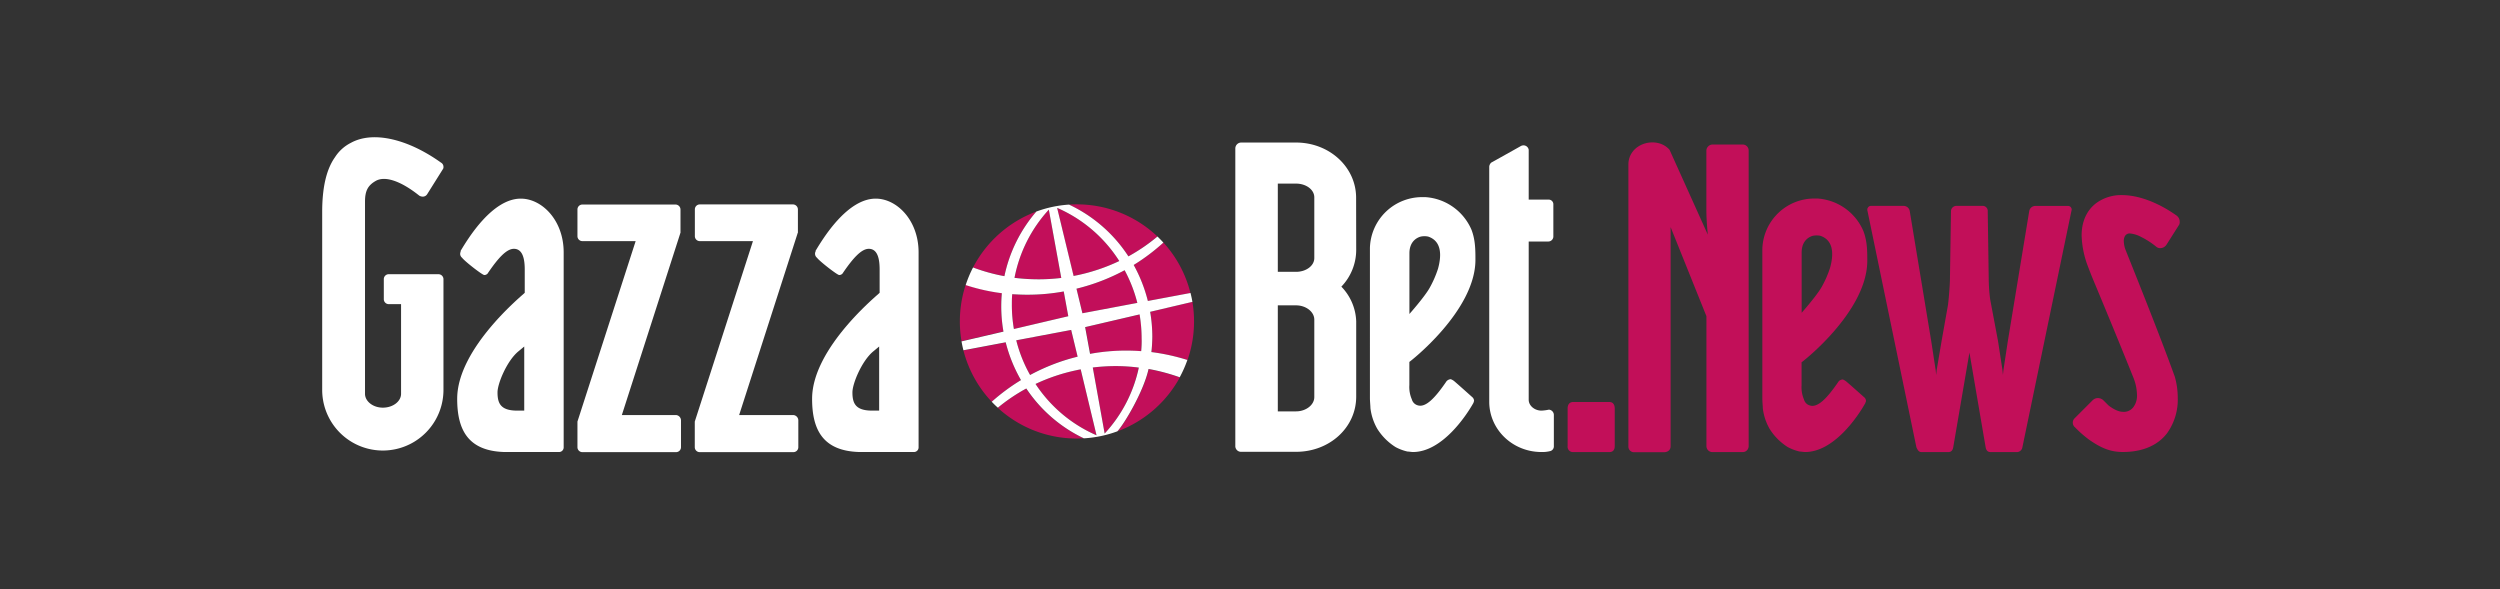 <svg id="Livello_1" data-name="Livello 1" xmlns="http://www.w3.org/2000/svg" viewBox="0 0 841.89 198.4"><rect x="0" y="0" width="841.89" height="198.4" fill="#333333" stroke="none"/><defs><style>.cls-1{fill:#fff;}.cls-2{fill:#c20f5a;}.cls-3{fill:#c20f59;}</style></defs><path class="cls-1" d="M122.92,67.88v64.75c0,2.49,2.66,4.65,6,4.65,3.48,0,6.14-2.16,6.14-4.65V102.42h-4.15a1.66,1.66,0,0,1-1.66-1.66V94a1.66,1.66,0,0,1,1.66-1.66h16.77a1.7,1.7,0,0,1,1.66,1.82V131.3a20.42,20.42,0,1,1-40.84,0V71.37c0-7.47,1.16-14,4.31-18.43a13.55,13.55,0,0,1,5.32-4.82c7.47-4.15,19.26-1.32,30.38,6.64a1.61,1.61,0,0,1,.83,1.5,1,1,0,0,1-.17.66l-5.31,8.47a1.73,1.73,0,0,1-1.49.83,2.41,2.41,0,0,1-1.17-.33c-5.81-4.65-11.29-6.81-14.61-5C123.92,62.4,122.92,64.23,122.92,67.88Z"/><path class="cls-1" d="M155.12,84.82v-.34c2.49-4.15,10.63-17.59,20.26-17.59,7.14,0,14.44,7.3,14.44,18.09v65.58a1.56,1.56,0,0,1-1.66,1.66H169.9c-12.29-.33-15.94-7.47-15.94-17.93,0-17.26,22.58-35.36,22.75-35.69V90.79c0-3.15-.5-7-3.66-7-2.49,0-5.31,3.15-8.63,8a1.47,1.47,0,0,1-1.33.83c-.66,0-6.64-4.65-7.47-5.81a1.71,1.71,0,0,1-.66-1.33C155,85.15,155,85,155.12,84.82Zm21.42,53.46V116.69l-2,1.66c-3.82,3.16-7,10.8-7,13.78,0,3.66,1,6.15,6.64,6.15Z"/><path class="cls-1" d="M229,78.84l-19.59,60.93h18.26a1.82,1.82,0,0,1,1.66,1.83v9a1.66,1.66,0,0,1-1.66,1.66H196.12a1.66,1.66,0,0,1-1.66-1.66v-8.63l19.6-60.77H196.12a1.66,1.66,0,0,1-1.66-1.66v-9a1.66,1.66,0,0,1,1.66-1.66h31.22a1.7,1.7,0,0,1,1.82,1.66v7.8C229.16,78.51,229,78.67,229,78.84Z"/><path class="cls-1" d="M268.51,78.84l-19.6,60.93h18.27a1.82,1.82,0,0,1,1.66,1.83v9a1.66,1.66,0,0,1-1.66,1.66H235.63a1.66,1.66,0,0,1-1.66-1.66v-8.63l19.59-60.77H235.63A1.66,1.66,0,0,1,234,79.5v-9a1.66,1.66,0,0,1,1.66-1.66h31.22a1.7,1.7,0,0,1,1.82,1.66v7.8C268.67,78.51,268.51,78.67,268.51,78.84Z"/><path class="cls-1" d="M274.64,84.82v-.34c2.49-4.15,10.63-17.59,20.26-17.59,7.14,0,14.44,7.3,14.44,18.09v65.58a1.56,1.56,0,0,1-1.66,1.66H289.42c-12.29-.33-15.94-7.47-15.94-17.93,0-17.26,22.58-35.36,22.74-35.69V90.79c0-3.15-.49-7-3.65-7-2.49,0-5.31,3.15-8.63,8a1.48,1.48,0,0,1-1.33.83c-.66,0-6.64-4.65-7.47-5.81a1.72,1.72,0,0,1-.67-1.33C274.47,85.15,274.47,85,274.64,84.82Zm21.42,53.46V116.69l-2,1.66c-3.82,3.16-7,10.8-7,13.78,0,3.66,1,6.15,6.64,6.15Z"/><path class="cls-1" d="M456.71,84.07a17.86,17.86,0,0,1-5,12.46,17.63,17.63,0,0,1,5,11.62v25.4c0,10.46-9,18.6-20.25,18.6H418a1.92,1.92,0,0,1-2-2V50a2,2,0,0,1,2-2h18.43c11.29,0,20.25,8.3,20.25,18.59Zm-26.4-22.24V91.54h6.15c3.32,0,6.14-2,6.14-4.64V66.47c0-2.65-2.82-4.64-6.14-4.64Zm12.29,45.82c0-2.66-2.82-4.82-6.14-4.82h-6.15v35.7h6.15c3.32,0,6.14-2.16,6.14-4.81Z"/><path class="cls-1" d="M496.22,135.62c-2.49,4.48-10.63,16.6-20.42,16.6-.5,0-1.33-.16-1.83-.16a16,16,0,0,1-4-1.5,19.53,19.53,0,0,1-6.15-6.14,18.35,18.35,0,0,1-2.32-7c0-.83-.17-2.16-.17-3.32V83.49a17.59,17.59,0,0,1,18.1-17.1h.66a18.2,18.2,0,0,1,15.45,11c1.32,3.48,1.32,6.8,1.32,10.29-.16,17.1-21.91,34-22.25,34.2v7.8a10.37,10.37,0,0,0,.84,4.82,2.83,2.83,0,0,0,2,2c2.65.83,5.81-2.49,9.46-7.8a2,2,0,0,1,1.66-1,4.08,4.08,0,0,1,1.16.67c1,.83,6,5.31,6,5.31a1.72,1.72,0,0,1,.67,1.33C496.39,135.12,496.22,135.46,496.22,135.62Zm-21.59-29.88s5.15-5.81,6.81-8.8a35.06,35.06,0,0,0,2.83-6.48c1-3.65,1.65-9.13-3.33-10.79a6.14,6.14,0,0,0-2.49,0c-.66.17-3.82,1.16-3.82,5.64Z"/><path class="cls-1" d="M523.27,139.77v10.46a1.64,1.64,0,0,1-1.16,1.66,10.86,10.86,0,0,1-3,.33c-9.79,0-17.6-7.63-17.6-16.93V56.09a2.11,2.11,0,0,1,.67-1.33c.33-.16,9.79-5.47,9.79-5.47a2,2,0,0,1,1.17-.34,1.77,1.77,0,0,1,1.66,1.5V67.22h6.64a1.57,1.57,0,0,1,1.66,1.66V79.5a1.71,1.71,0,0,1-1.66,1.83h-6.64v53.3c0,2,2,3.65,4.31,3.65a15.27,15.27,0,0,0,2.49-.33A1.8,1.8,0,0,1,523.27,139.77Z"/><path class="cls-2" d="M337.92,111.62l-14.12,3.29a39.68,39.68,0,0,1,1.4-19,65.57,65.57,0,0,0,12.18,2.74c-.14,1.46-.2,2.93-.2,4.39A48.71,48.71,0,0,0,337.92,111.62Z"/><path class="cls-2" d="M343.82,128a67.1,67.1,0,0,0-9.85,7.29A39.34,39.34,0,0,1,324.44,118l14.23-2.69A50,50,0,0,0,343.82,128Z"/><path class="cls-2" d="M338.24,93a61.52,61.52,0,0,1-10.56-2.93A39.52,39.52,0,0,1,349,71.24,48.5,48.5,0,0,0,338.24,93Z"/><path class="cls-2" d="M341.64,93.52A47.09,47.09,0,0,1,353.2,70.6l4.19,23a64.27,64.27,0,0,1-7.67.46A67.67,67.67,0,0,1,341.64,93.52Z"/><path class="cls-2" d="M358.22,98.15l1.53,8.34-18.31,4.3a47.26,47.26,0,0,1-.69-8.14c0-1.21,0-2.41.13-3.58,1.72.11,3.44.18,5.19.18A67.86,67.86,0,0,0,358.22,98.15Z"/><path class="cls-2" d="M346.87,126.24a47,47,0,0,1-4.64-11.64l18.49-3.49,2.17,9A67.3,67.3,0,0,0,346.87,126.24Z"/><path class="cls-2" d="M365,147.61c-.78,0-1.57.07-2.38.07A39.23,39.23,0,0,1,336,137.32a60.33,60.33,0,0,1,9.57-6.46A48.13,48.13,0,0,0,365,147.61Z"/><path class="cls-2" d="M361.48,92.93,356,70A47,47,0,0,1,376.92,87.9a63,63,0,0,1-14,4.75h0Z"/><path class="cls-2" d="M363.93,124.38l5.33,22.2a46.86,46.86,0,0,1-20.54-17.28,62.21,62.21,0,0,1,13.76-4.62l.18-.05C363.05,124.54,363.48,124.47,363.93,124.38Z"/><path class="cls-2" d="M383.47,123.79A47,47,0,0,1,372,146l-4-22.24a64.61,64.61,0,0,1,7.71-.48A61.15,61.15,0,0,1,383.47,123.79Z"/><path class="cls-2" d="M360,68.9c.87-.06,1.75-.08,2.63-.08a39.33,39.33,0,0,1,27.12,10.8A61,61,0,0,1,380,86.33,48.26,48.26,0,0,0,360,68.9Z"/><path class="cls-2" d="M364.51,105.5l-2-8.27A67.89,67.89,0,0,0,378.72,91,47.76,47.76,0,0,1,383,102Z"/><path class="cls-2" d="M367.13,119.16l-1.65-9,18.33-4.28a48.39,48.39,0,0,1,.69,8.09c0,1.45-.07,2.9-.2,4.33-1.65-.12-3.32-.19-5-.19A67.58,67.58,0,0,0,367.13,119.16Z"/><path class="cls-2" d="M386.83,124.29a67.51,67.51,0,0,1,10.49,2.8,39.6,39.6,0,0,1-21,18.16C378.61,142.81,385.13,131.92,386.83,124.29Z"/><path class="cls-2" d="M381.78,89.21a67.45,67.45,0,0,0,10-7.53,39.2,39.2,0,0,1,9.11,17l-14.36,2.69A50.18,50.18,0,0,0,381.78,89.21Z"/><path class="cls-2" d="M402.1,108.25a39.43,39.43,0,0,1-2.2,13,69.63,69.63,0,0,0-12.12-2.66,49.19,49.19,0,0,0-.46-13.59s12.7-3,14.23-3.35A39.78,39.78,0,0,1,402.1,108.25Z"/><path class="cls-1" d="M388.05,113.43a49.21,49.21,0,0,0-.73-8.42s12.7-3,14.23-3.35c-.17-1-.38-2-.64-3l-14.36,2.69a50.18,50.18,0,0,0-4.77-12.12,67.45,67.45,0,0,0,10-7.53c-.65-.71-1.32-1.39-2-2.06A61,61,0,0,1,380,86.33,48.26,48.26,0,0,0,360,68.9a39.28,39.28,0,0,0-11,2.34A48.5,48.5,0,0,0,338.24,93a61.52,61.52,0,0,1-10.56-2.93A38.73,38.73,0,0,0,325.2,96a65.57,65.57,0,0,0,12.18,2.74c-.14,1.46-.2,2.93-.2,4.39a48.71,48.71,0,0,0,.74,8.54l-14.12,3.29c.17,1,.38,2,.64,3l14.23-2.69A50,50,0,0,0,343.82,128a67.1,67.1,0,0,0-9.85,7.29c.66.7,1.35,1.39,2.07,2a60.33,60.33,0,0,1,9.57-6.46A48.13,48.13,0,0,0,365,147.61a38.75,38.75,0,0,0,11.28-2.36c2.29-2.44,8.81-13.33,10.51-21a67.51,67.51,0,0,1,10.49,2.8,40.63,40.63,0,0,0,2.58-5.83,69.63,69.63,0,0,0-12.12-2.66A49.31,49.31,0,0,0,388.05,113.43ZM383,102l-18.49,3.49-2-8.27A67.89,67.89,0,0,0,378.72,91,47.76,47.76,0,0,1,383,102ZM376.92,87.9a63,63,0,0,1-14,4.75h0l-1.38.28L356,70A47,47,0,0,1,376.92,87.9ZM353.2,70.6l4.19,23a64.27,64.27,0,0,1-7.67.46,67.67,67.67,0,0,1-8.08-.5A47.09,47.09,0,0,1,353.2,70.6Zm-12.45,32.05c0-1.21,0-2.41.13-3.58,1.72.11,3.44.18,5.19.18a67.86,67.86,0,0,0,12.15-1.1l1.53,8.34-18.31,4.3A47.26,47.26,0,0,1,340.75,102.65Zm1.48,11.95,18.49-3.49,2.17,9a67.3,67.3,0,0,0-16,6.17A47,47,0,0,1,342.23,114.6Zm6.49,14.7a62.21,62.21,0,0,1,13.76-4.62l.18-.05c.39-.09.82-.16,1.27-.25l5.33,22.2A46.86,46.86,0,0,1,348.72,129.3ZM372,146l-4-22.24a64.61,64.61,0,0,1,7.71-.48,61.15,61.15,0,0,1,7.79.51A47,47,0,0,1,372,146Zm12.28-27.75c-1.65-.12-3.32-.19-5-.19a67.58,67.58,0,0,0-12.2,1.1l-1.65-9,18.33-4.28a48.39,48.39,0,0,1,.69,8.09C384.5,115.37,384.43,116.82,384.3,118.25Z"/><path class="cls-3" d="M588.87,50.67v99.57a2,2,0,0,1-2.15,2H576.65a2,2,0,0,1-2-2V106.48l-12.06-30v73.81c0,1.16-.83,2-2.31,2h-9.91a1.9,1.9,0,0,1-2-2V55.46c0-7.27,9.58-9.91,13.87-5l12.88,28.57s-.49-4.62-.49-8.25V50.67a2.13,2.13,0,0,1,2-2h10.23A2,2,0,0,1,588.87,50.67Z"/><path class="cls-3" d="M628.18,135.71c-2.47,4.46-10.56,16.51-20.31,16.51-.49,0-1.32-.16-1.81-.16a16.32,16.32,0,0,1-4-1.49,19.42,19.42,0,0,1-6.11-6.11,18.27,18.27,0,0,1-2.31-6.93c0-.83-.16-2.15-.16-3.3V83.86a17.49,17.49,0,0,1,18-17h.66a18.11,18.11,0,0,1,15.35,10.9c1.33,3.47,1.33,6.77,1.33,10.24-.17,17-21.8,33.85-22.13,34v7.76a10.43,10.43,0,0,0,.82,4.79,2.82,2.82,0,0,0,2,2c2.65.82,5.78-2.48,9.42-7.76a1.93,1.93,0,0,1,1.65-1,4.29,4.29,0,0,1,1.15.67c1,.82,6,5.28,6,5.28a1.73,1.73,0,0,1,.66,1.32C628.35,135.22,628.18,135.55,628.18,135.71Zm-21.46-30.38s5.12-5.78,6.77-8.75a35.25,35.25,0,0,0,2.81-6.44c1-3.64,1.65-9.09-3.31-10.74a6.42,6.42,0,0,0-2.47,0c-.67.17-3.8,1.16-3.8,5.62Z"/><path class="cls-3" d="M697.57,71l-16.51,79.59a1.93,1.93,0,0,1-1.65,1.65h-9.09c-1,0-1.48-.66-1.65-1.65l-5.45-31.87-5.45,31.87c-.16,1-.66,1.65-1.65,1.65H647c-.83,0-1.32-.82-1.65-1.65L628.88,71A1.29,1.29,0,0,1,630,69.33H641.1a2.12,2.12,0,0,1,2,1.65l7.26,43.93,1.49,9.74.16,1.65.17-1.65,1.65-9.74L656,102.69c.33-2.65.66-7.11.66-9.09L657,71.15a1.83,1.83,0,0,1,1.82-1.82h8.91a1.69,1.69,0,0,1,1.65,1.82s.33,22.29.33,22.45a57.72,57.72,0,0,0,.5,7.27l2.64,14,1.49,9.74.16,1.65.17-1.65,1.48-9.74L683.37,71a2.11,2.11,0,0,1,2-1.65h11.06A1.22,1.22,0,0,1,697.57,71Z"/><path class="cls-3" d="M703.79,148.26a36.48,36.48,0,0,1-4.79-4.13l-.5-.49a2.05,2.05,0,0,1,.17-2.81l6.11-6.11a2.48,2.48,0,0,1,1.81-.66,2.69,2.69,0,0,1,1.82.83l1.65,1.65c2.15,1.65,3.8,2.14,4.79,2.14a4,4,0,0,0,3.63-1.65,6.41,6.41,0,0,0,1.16-4.13,16.24,16.24,0,0,0-1.16-5.61c-4.29-10.73-10.73-26.26-13.7-33.36-.83-2-1.49-3.79-1.49-3.79A31.5,31.5,0,0,1,701,79.24c0-5.12,2.15-9.58,6.6-11.89a14.3,14.3,0,0,1,6.94-1.65c5.61,0,12.22,2.47,18.49,6.93a2.59,2.59,0,0,1,1,2,2.15,2.15,0,0,1-.16,1l-4.29,6.77a2.54,2.54,0,0,1-2,1.16,2,2,0,0,1-1.48-.5,27.21,27.21,0,0,0-5.12-3.3,9.81,9.81,0,0,0-3.8-1.15,1.84,1.84,0,0,0-1.65,1,3.34,3.34,0,0,0-.33,1.48,9.17,9.17,0,0,0,.5,2.81c.49,1.32,10.89,26.92,16.67,42.93a26.07,26.07,0,0,1,1,7.11,19.46,19.46,0,0,1-3.63,12c-2.81,3.63-7.59,6.27-14.86,6.27C710.56,152.22,707.42,150.74,703.79,148.26Z"/><path class="cls-3" d="M543.77,137.53v12.71c0,1.32-.66,2-1.82,2H529.73a1.78,1.78,0,0,1-1.82-2V137.53c0-1.32.67-2.15,1.82-2.15H542C543.11,135.38,543.77,136.21,543.77,137.53Z"/></svg>